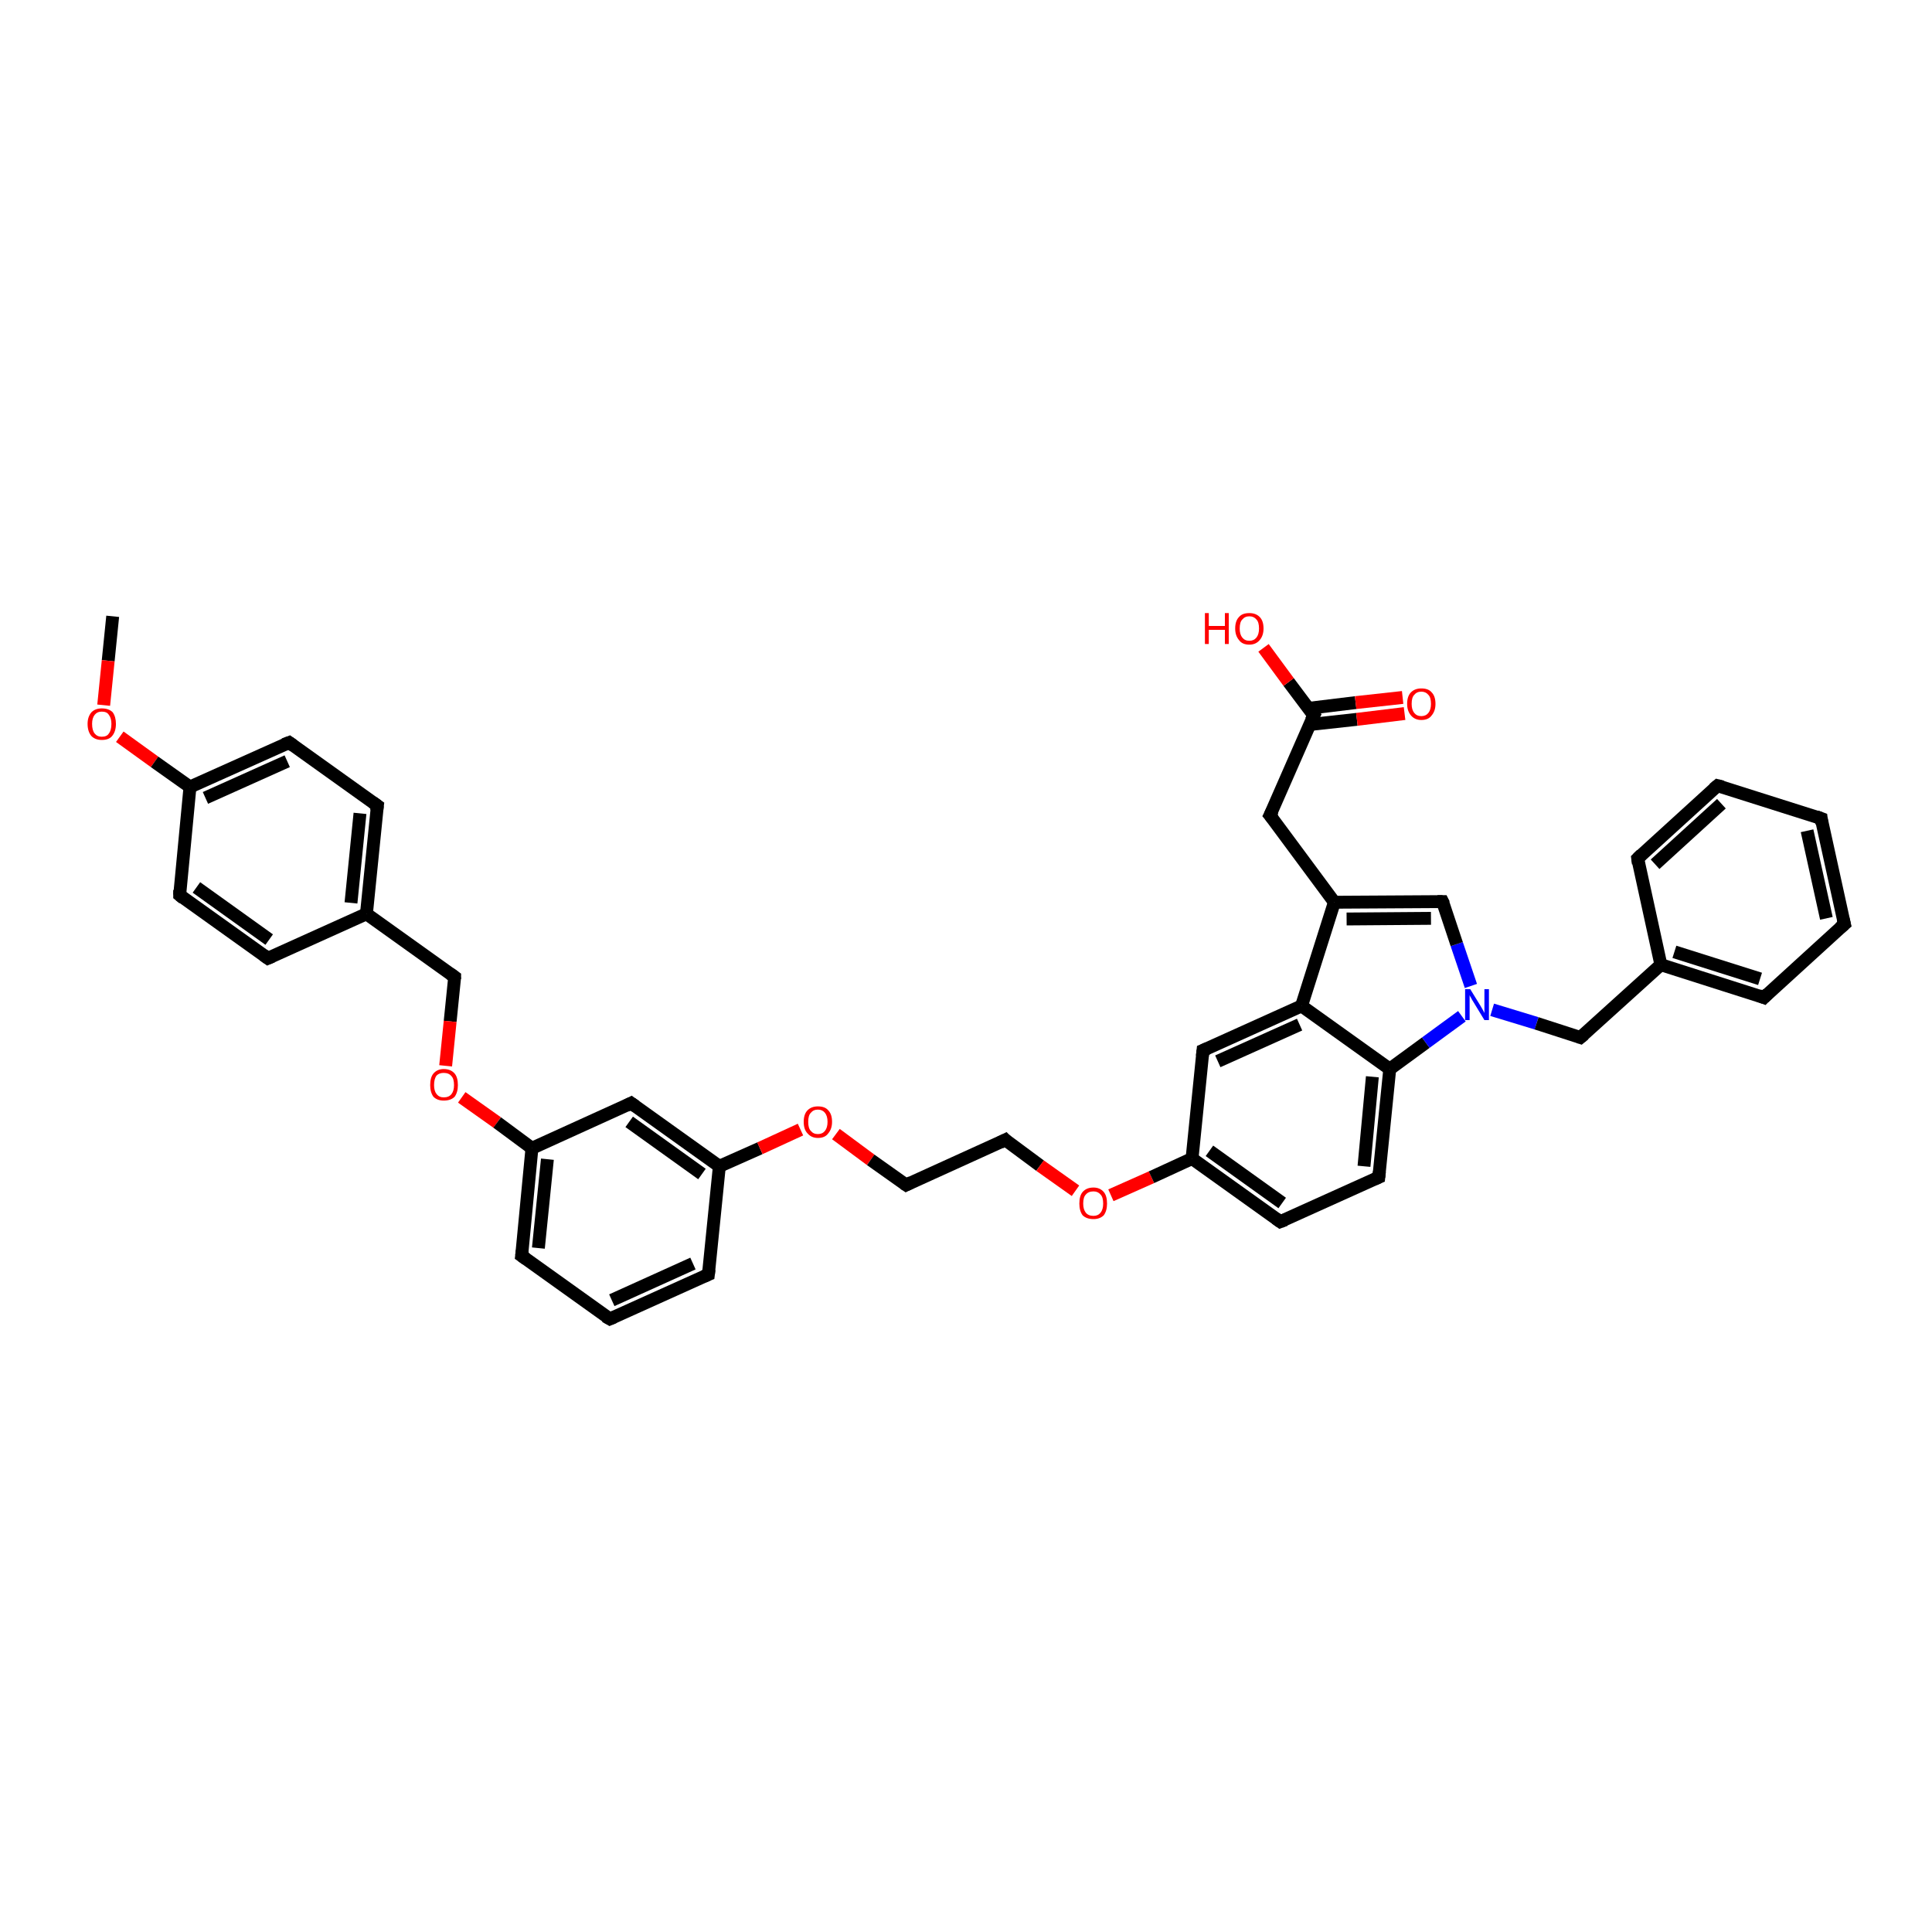 <?xml version='1.0' encoding='iso-8859-1'?>
<svg version='1.1' baseProfile='full'
              xmlns='http://www.w3.org/2000/svg'
                      xmlns:rdkit='http://www.rdkit.org/xml'
                      xmlns:xlink='http://www.w3.org/1999/xlink'
                  xml:space='preserve'
width='300px' height='300px' viewBox='0 0 300 300'>
<!-- END OF HEADER -->
<rect style='opacity:1.0;fill:#FFFFFF;stroke:none' width='300.0' height='300.0' x='0.0' y='0.0'> </rect>
<path class='bond-0 atom-0 atom-1' d='M 17.5,95.7 L 16.8,102.6' style='fill:none;fill-rule:evenodd;stroke:#000000;stroke-width:2.0px;stroke-linecap:butt;stroke-linejoin:miter;stroke-opacity:1' />
<path class='bond-0 atom-0 atom-1' d='M 16.8,102.6 L 16.1,109.5' style='fill:none;fill-rule:evenodd;stroke:#FF0000;stroke-width:2.0px;stroke-linecap:butt;stroke-linejoin:miter;stroke-opacity:1' />
<path class='bond-1 atom-1 atom-2' d='M 18.6,114.4 L 24.0,118.3' style='fill:none;fill-rule:evenodd;stroke:#FF0000;stroke-width:2.0px;stroke-linecap:butt;stroke-linejoin:miter;stroke-opacity:1' />
<path class='bond-1 atom-1 atom-2' d='M 24.0,118.3 L 29.5,122.2' style='fill:none;fill-rule:evenodd;stroke:#000000;stroke-width:2.0px;stroke-linecap:butt;stroke-linejoin:miter;stroke-opacity:1' />
<path class='bond-2 atom-2 atom-3' d='M 29.5,122.2 L 44.9,115.3' style='fill:none;fill-rule:evenodd;stroke:#000000;stroke-width:2.0px;stroke-linecap:butt;stroke-linejoin:miter;stroke-opacity:1' />
<path class='bond-2 atom-2 atom-3' d='M 31.9,123.9 L 44.6,118.2' style='fill:none;fill-rule:evenodd;stroke:#000000;stroke-width:2.0px;stroke-linecap:butt;stroke-linejoin:miter;stroke-opacity:1' />
<path class='bond-3 atom-3 atom-4' d='M 44.9,115.3 L 58.6,125.1' style='fill:none;fill-rule:evenodd;stroke:#000000;stroke-width:2.0px;stroke-linecap:butt;stroke-linejoin:miter;stroke-opacity:1' />
<path class='bond-4 atom-4 atom-5' d='M 58.6,125.1 L 56.9,141.9' style='fill:none;fill-rule:evenodd;stroke:#000000;stroke-width:2.0px;stroke-linecap:butt;stroke-linejoin:miter;stroke-opacity:1' />
<path class='bond-4 atom-4 atom-5' d='M 55.9,126.3 L 54.5,140.2' style='fill:none;fill-rule:evenodd;stroke:#000000;stroke-width:2.0px;stroke-linecap:butt;stroke-linejoin:miter;stroke-opacity:1' />
<path class='bond-5 atom-5 atom-6' d='M 56.9,141.9 L 70.6,151.7' style='fill:none;fill-rule:evenodd;stroke:#000000;stroke-width:2.0px;stroke-linecap:butt;stroke-linejoin:miter;stroke-opacity:1' />
<path class='bond-6 atom-6 atom-7' d='M 70.6,151.7 L 69.9,158.6' style='fill:none;fill-rule:evenodd;stroke:#000000;stroke-width:2.0px;stroke-linecap:butt;stroke-linejoin:miter;stroke-opacity:1' />
<path class='bond-6 atom-6 atom-7' d='M 69.9,158.6 L 69.2,165.5' style='fill:none;fill-rule:evenodd;stroke:#FF0000;stroke-width:2.0px;stroke-linecap:butt;stroke-linejoin:miter;stroke-opacity:1' />
<path class='bond-7 atom-7 atom-8' d='M 71.7,170.4 L 77.2,174.3' style='fill:none;fill-rule:evenodd;stroke:#FF0000;stroke-width:2.0px;stroke-linecap:butt;stroke-linejoin:miter;stroke-opacity:1' />
<path class='bond-7 atom-7 atom-8' d='M 77.2,174.3 L 82.6,178.3' style='fill:none;fill-rule:evenodd;stroke:#000000;stroke-width:2.0px;stroke-linecap:butt;stroke-linejoin:miter;stroke-opacity:1' />
<path class='bond-8 atom-8 atom-9' d='M 82.6,178.3 L 81.0,195.0' style='fill:none;fill-rule:evenodd;stroke:#000000;stroke-width:2.0px;stroke-linecap:butt;stroke-linejoin:miter;stroke-opacity:1' />
<path class='bond-8 atom-8 atom-9' d='M 85.0,180.0 L 83.6,193.8' style='fill:none;fill-rule:evenodd;stroke:#000000;stroke-width:2.0px;stroke-linecap:butt;stroke-linejoin:miter;stroke-opacity:1' />
<path class='bond-9 atom-9 atom-10' d='M 81.0,195.0 L 94.7,204.8' style='fill:none;fill-rule:evenodd;stroke:#000000;stroke-width:2.0px;stroke-linecap:butt;stroke-linejoin:miter;stroke-opacity:1' />
<path class='bond-10 atom-10 atom-11' d='M 94.7,204.8 L 110.0,197.9' style='fill:none;fill-rule:evenodd;stroke:#000000;stroke-width:2.0px;stroke-linecap:butt;stroke-linejoin:miter;stroke-opacity:1' />
<path class='bond-10 atom-10 atom-11' d='M 95.0,201.9 L 107.6,196.2' style='fill:none;fill-rule:evenodd;stroke:#000000;stroke-width:2.0px;stroke-linecap:butt;stroke-linejoin:miter;stroke-opacity:1' />
<path class='bond-11 atom-11 atom-12' d='M 110.0,197.9 L 111.7,181.1' style='fill:none;fill-rule:evenodd;stroke:#000000;stroke-width:2.0px;stroke-linecap:butt;stroke-linejoin:miter;stroke-opacity:1' />
<path class='bond-12 atom-12 atom-13' d='M 111.7,181.1 L 118.0,178.3' style='fill:none;fill-rule:evenodd;stroke:#000000;stroke-width:2.0px;stroke-linecap:butt;stroke-linejoin:miter;stroke-opacity:1' />
<path class='bond-12 atom-12 atom-13' d='M 118.0,178.3 L 124.3,175.4' style='fill:none;fill-rule:evenodd;stroke:#FF0000;stroke-width:2.0px;stroke-linecap:butt;stroke-linejoin:miter;stroke-opacity:1' />
<path class='bond-13 atom-13 atom-14' d='M 129.8,176.1 L 135.2,180.1' style='fill:none;fill-rule:evenodd;stroke:#FF0000;stroke-width:2.0px;stroke-linecap:butt;stroke-linejoin:miter;stroke-opacity:1' />
<path class='bond-13 atom-13 atom-14' d='M 135.2,180.1 L 140.7,184.0' style='fill:none;fill-rule:evenodd;stroke:#000000;stroke-width:2.0px;stroke-linecap:butt;stroke-linejoin:miter;stroke-opacity:1' />
<path class='bond-14 atom-14 atom-15' d='M 140.7,184.0 L 156.1,177.0' style='fill:none;fill-rule:evenodd;stroke:#000000;stroke-width:2.0px;stroke-linecap:butt;stroke-linejoin:miter;stroke-opacity:1' />
<path class='bond-15 atom-15 atom-16' d='M 156.1,177.0 L 161.5,181.0' style='fill:none;fill-rule:evenodd;stroke:#000000;stroke-width:2.0px;stroke-linecap:butt;stroke-linejoin:miter;stroke-opacity:1' />
<path class='bond-15 atom-15 atom-16' d='M 161.5,181.0 L 167.0,184.9' style='fill:none;fill-rule:evenodd;stroke:#FF0000;stroke-width:2.0px;stroke-linecap:butt;stroke-linejoin:miter;stroke-opacity:1' />
<path class='bond-16 atom-16 atom-17' d='M 172.5,185.6 L 178.8,182.8' style='fill:none;fill-rule:evenodd;stroke:#FF0000;stroke-width:2.0px;stroke-linecap:butt;stroke-linejoin:miter;stroke-opacity:1' />
<path class='bond-16 atom-16 atom-17' d='M 178.8,182.8 L 185.1,179.9' style='fill:none;fill-rule:evenodd;stroke:#000000;stroke-width:2.0px;stroke-linecap:butt;stroke-linejoin:miter;stroke-opacity:1' />
<path class='bond-17 atom-17 atom-18' d='M 185.1,179.9 L 198.8,189.7' style='fill:none;fill-rule:evenodd;stroke:#000000;stroke-width:2.0px;stroke-linecap:butt;stroke-linejoin:miter;stroke-opacity:1' />
<path class='bond-17 atom-17 atom-18' d='M 187.8,178.7 L 199.1,186.8' style='fill:none;fill-rule:evenodd;stroke:#000000;stroke-width:2.0px;stroke-linecap:butt;stroke-linejoin:miter;stroke-opacity:1' />
<path class='bond-18 atom-18 atom-19' d='M 198.8,189.7 L 214.1,182.8' style='fill:none;fill-rule:evenodd;stroke:#000000;stroke-width:2.0px;stroke-linecap:butt;stroke-linejoin:miter;stroke-opacity:1' />
<path class='bond-19 atom-19 atom-20' d='M 214.1,182.8 L 215.8,166.0' style='fill:none;fill-rule:evenodd;stroke:#000000;stroke-width:2.0px;stroke-linecap:butt;stroke-linejoin:miter;stroke-opacity:1' />
<path class='bond-19 atom-19 atom-20' d='M 211.8,181.1 L 213.1,167.2' style='fill:none;fill-rule:evenodd;stroke:#000000;stroke-width:2.0px;stroke-linecap:butt;stroke-linejoin:miter;stroke-opacity:1' />
<path class='bond-20 atom-20 atom-21' d='M 215.8,166.0 L 221.4,161.9' style='fill:none;fill-rule:evenodd;stroke:#000000;stroke-width:2.0px;stroke-linecap:butt;stroke-linejoin:miter;stroke-opacity:1' />
<path class='bond-20 atom-20 atom-21' d='M 221.4,161.9 L 227.0,157.8' style='fill:none;fill-rule:evenodd;stroke:#0000FF;stroke-width:2.0px;stroke-linecap:butt;stroke-linejoin:miter;stroke-opacity:1' />
<path class='bond-21 atom-21 atom-22' d='M 231.7,156.8 L 238.6,158.9' style='fill:none;fill-rule:evenodd;stroke:#0000FF;stroke-width:2.0px;stroke-linecap:butt;stroke-linejoin:miter;stroke-opacity:1' />
<path class='bond-21 atom-21 atom-22' d='M 238.6,158.9 L 245.4,161.1' style='fill:none;fill-rule:evenodd;stroke:#000000;stroke-width:2.0px;stroke-linecap:butt;stroke-linejoin:miter;stroke-opacity:1' />
<path class='bond-22 atom-22 atom-23' d='M 245.4,161.1 L 257.9,149.8' style='fill:none;fill-rule:evenodd;stroke:#000000;stroke-width:2.0px;stroke-linecap:butt;stroke-linejoin:miter;stroke-opacity:1' />
<path class='bond-23 atom-23 atom-24' d='M 257.9,149.8 L 273.9,154.9' style='fill:none;fill-rule:evenodd;stroke:#000000;stroke-width:2.0px;stroke-linecap:butt;stroke-linejoin:miter;stroke-opacity:1' />
<path class='bond-23 atom-23 atom-24' d='M 260.0,147.8 L 273.3,152.0' style='fill:none;fill-rule:evenodd;stroke:#000000;stroke-width:2.0px;stroke-linecap:butt;stroke-linejoin:miter;stroke-opacity:1' />
<path class='bond-24 atom-24 atom-25' d='M 273.9,154.9 L 286.4,143.5' style='fill:none;fill-rule:evenodd;stroke:#000000;stroke-width:2.0px;stroke-linecap:butt;stroke-linejoin:miter;stroke-opacity:1' />
<path class='bond-25 atom-25 atom-26' d='M 286.4,143.5 L 282.8,127.1' style='fill:none;fill-rule:evenodd;stroke:#000000;stroke-width:2.0px;stroke-linecap:butt;stroke-linejoin:miter;stroke-opacity:1' />
<path class='bond-25 atom-25 atom-26' d='M 283.6,142.6 L 280.6,129.0' style='fill:none;fill-rule:evenodd;stroke:#000000;stroke-width:2.0px;stroke-linecap:butt;stroke-linejoin:miter;stroke-opacity:1' />
<path class='bond-26 atom-26 atom-27' d='M 282.8,127.1 L 266.7,122.0' style='fill:none;fill-rule:evenodd;stroke:#000000;stroke-width:2.0px;stroke-linecap:butt;stroke-linejoin:miter;stroke-opacity:1' />
<path class='bond-27 atom-27 atom-28' d='M 266.7,122.0 L 254.3,133.3' style='fill:none;fill-rule:evenodd;stroke:#000000;stroke-width:2.0px;stroke-linecap:butt;stroke-linejoin:miter;stroke-opacity:1' />
<path class='bond-27 atom-27 atom-28' d='M 267.3,124.8 L 257.0,134.2' style='fill:none;fill-rule:evenodd;stroke:#000000;stroke-width:2.0px;stroke-linecap:butt;stroke-linejoin:miter;stroke-opacity:1' />
<path class='bond-28 atom-21 atom-29' d='M 228.4,153.1 L 226.2,146.6' style='fill:none;fill-rule:evenodd;stroke:#0000FF;stroke-width:2.0px;stroke-linecap:butt;stroke-linejoin:miter;stroke-opacity:1' />
<path class='bond-28 atom-21 atom-29' d='M 226.2,146.6 L 224.0,140.0' style='fill:none;fill-rule:evenodd;stroke:#000000;stroke-width:2.0px;stroke-linecap:butt;stroke-linejoin:miter;stroke-opacity:1' />
<path class='bond-29 atom-29 atom-30' d='M 224.0,140.0 L 207.2,140.1' style='fill:none;fill-rule:evenodd;stroke:#000000;stroke-width:2.0px;stroke-linecap:butt;stroke-linejoin:miter;stroke-opacity:1' />
<path class='bond-29 atom-29 atom-30' d='M 222.2,142.6 L 209.1,142.7' style='fill:none;fill-rule:evenodd;stroke:#000000;stroke-width:2.0px;stroke-linecap:butt;stroke-linejoin:miter;stroke-opacity:1' />
<path class='bond-30 atom-30 atom-31' d='M 207.2,140.1 L 197.2,126.6' style='fill:none;fill-rule:evenodd;stroke:#000000;stroke-width:2.0px;stroke-linecap:butt;stroke-linejoin:miter;stroke-opacity:1' />
<path class='bond-31 atom-31 atom-32' d='M 197.2,126.6 L 204.0,111.1' style='fill:none;fill-rule:evenodd;stroke:#000000;stroke-width:2.0px;stroke-linecap:butt;stroke-linejoin:miter;stroke-opacity:1' />
<path class='bond-32 atom-32 atom-33' d='M 204.0,111.1 L 200.1,105.9' style='fill:none;fill-rule:evenodd;stroke:#000000;stroke-width:2.0px;stroke-linecap:butt;stroke-linejoin:miter;stroke-opacity:1' />
<path class='bond-32 atom-32 atom-33' d='M 200.1,105.9 L 196.2,100.6' style='fill:none;fill-rule:evenodd;stroke:#FF0000;stroke-width:2.0px;stroke-linecap:butt;stroke-linejoin:miter;stroke-opacity:1' />
<path class='bond-33 atom-32 atom-34' d='M 203.4,112.5 L 210.7,111.7' style='fill:none;fill-rule:evenodd;stroke:#000000;stroke-width:2.0px;stroke-linecap:butt;stroke-linejoin:miter;stroke-opacity:1' />
<path class='bond-33 atom-32 atom-34' d='M 210.7,111.7 L 218.1,110.8' style='fill:none;fill-rule:evenodd;stroke:#FF0000;stroke-width:2.0px;stroke-linecap:butt;stroke-linejoin:miter;stroke-opacity:1' />
<path class='bond-33 atom-32 atom-34' d='M 203.1,110.0 L 210.5,109.1' style='fill:none;fill-rule:evenodd;stroke:#000000;stroke-width:2.0px;stroke-linecap:butt;stroke-linejoin:miter;stroke-opacity:1' />
<path class='bond-33 atom-32 atom-34' d='M 210.5,109.1 L 217.8,108.3' style='fill:none;fill-rule:evenodd;stroke:#FF0000;stroke-width:2.0px;stroke-linecap:butt;stroke-linejoin:miter;stroke-opacity:1' />
<path class='bond-34 atom-30 atom-35' d='M 207.2,140.1 L 202.1,156.2' style='fill:none;fill-rule:evenodd;stroke:#000000;stroke-width:2.0px;stroke-linecap:butt;stroke-linejoin:miter;stroke-opacity:1' />
<path class='bond-35 atom-35 atom-36' d='M 202.1,156.2 L 186.8,163.1' style='fill:none;fill-rule:evenodd;stroke:#000000;stroke-width:2.0px;stroke-linecap:butt;stroke-linejoin:miter;stroke-opacity:1' />
<path class='bond-35 atom-35 atom-36' d='M 201.8,159.1 L 189.1,164.8' style='fill:none;fill-rule:evenodd;stroke:#000000;stroke-width:2.0px;stroke-linecap:butt;stroke-linejoin:miter;stroke-opacity:1' />
<path class='bond-36 atom-12 atom-37' d='M 111.7,181.1 L 98.0,171.3' style='fill:none;fill-rule:evenodd;stroke:#000000;stroke-width:2.0px;stroke-linecap:butt;stroke-linejoin:miter;stroke-opacity:1' />
<path class='bond-36 atom-12 atom-37' d='M 109.0,182.3 L 97.7,174.2' style='fill:none;fill-rule:evenodd;stroke:#000000;stroke-width:2.0px;stroke-linecap:butt;stroke-linejoin:miter;stroke-opacity:1' />
<path class='bond-37 atom-5 atom-38' d='M 56.9,141.9 L 41.6,148.8' style='fill:none;fill-rule:evenodd;stroke:#000000;stroke-width:2.0px;stroke-linecap:butt;stroke-linejoin:miter;stroke-opacity:1' />
<path class='bond-38 atom-38 atom-39' d='M 41.6,148.8 L 27.9,139.0' style='fill:none;fill-rule:evenodd;stroke:#000000;stroke-width:2.0px;stroke-linecap:butt;stroke-linejoin:miter;stroke-opacity:1' />
<path class='bond-38 atom-38 atom-39' d='M 41.8,145.9 L 30.5,137.8' style='fill:none;fill-rule:evenodd;stroke:#000000;stroke-width:2.0px;stroke-linecap:butt;stroke-linejoin:miter;stroke-opacity:1' />
<path class='bond-39 atom-39 atom-2' d='M 27.9,139.0 L 29.5,122.2' style='fill:none;fill-rule:evenodd;stroke:#000000;stroke-width:2.0px;stroke-linecap:butt;stroke-linejoin:miter;stroke-opacity:1' />
<path class='bond-40 atom-37 atom-8' d='M 98.0,171.3 L 82.6,178.3' style='fill:none;fill-rule:evenodd;stroke:#000000;stroke-width:2.0px;stroke-linecap:butt;stroke-linejoin:miter;stroke-opacity:1' />
<path class='bond-41 atom-36 atom-17' d='M 186.8,163.1 L 185.1,179.9' style='fill:none;fill-rule:evenodd;stroke:#000000;stroke-width:2.0px;stroke-linecap:butt;stroke-linejoin:miter;stroke-opacity:1' />
<path class='bond-42 atom-35 atom-20' d='M 202.1,156.2 L 215.8,166.0' style='fill:none;fill-rule:evenodd;stroke:#000000;stroke-width:2.0px;stroke-linecap:butt;stroke-linejoin:miter;stroke-opacity:1' />
<path class='bond-43 atom-28 atom-23' d='M 254.3,133.3 L 257.9,149.8' style='fill:none;fill-rule:evenodd;stroke:#000000;stroke-width:2.0px;stroke-linecap:butt;stroke-linejoin:miter;stroke-opacity:1' />
<path d='M 44.1,115.6 L 44.9,115.3 L 45.6,115.8' style='fill:none;stroke:#000000;stroke-width:2.0px;stroke-linecap:butt;stroke-linejoin:miter;stroke-opacity:1;' />
<path d='M 57.9,124.6 L 58.6,125.1 L 58.5,125.9' style='fill:none;stroke:#000000;stroke-width:2.0px;stroke-linecap:butt;stroke-linejoin:miter;stroke-opacity:1;' />
<path d='M 69.9,151.2 L 70.6,151.7 L 70.6,152.0' style='fill:none;stroke:#000000;stroke-width:2.0px;stroke-linecap:butt;stroke-linejoin:miter;stroke-opacity:1;' />
<path d='M 81.1,194.2 L 81.0,195.0 L 81.7,195.5' style='fill:none;stroke:#000000;stroke-width:2.0px;stroke-linecap:butt;stroke-linejoin:miter;stroke-opacity:1;' />
<path d='M 94.0,204.4 L 94.7,204.8 L 95.4,204.5' style='fill:none;stroke:#000000;stroke-width:2.0px;stroke-linecap:butt;stroke-linejoin:miter;stroke-opacity:1;' />
<path d='M 109.3,198.2 L 110.0,197.9 L 110.1,197.1' style='fill:none;stroke:#000000;stroke-width:2.0px;stroke-linecap:butt;stroke-linejoin:miter;stroke-opacity:1;' />
<path d='M 140.4,183.8 L 140.7,184.0 L 141.5,183.6' style='fill:none;stroke:#000000;stroke-width:2.0px;stroke-linecap:butt;stroke-linejoin:miter;stroke-opacity:1;' />
<path d='M 155.3,177.4 L 156.1,177.0 L 156.3,177.2' style='fill:none;stroke:#000000;stroke-width:2.0px;stroke-linecap:butt;stroke-linejoin:miter;stroke-opacity:1;' />
<path d='M 198.1,189.2 L 198.8,189.7 L 199.6,189.4' style='fill:none;stroke:#000000;stroke-width:2.0px;stroke-linecap:butt;stroke-linejoin:miter;stroke-opacity:1;' />
<path d='M 213.4,183.1 L 214.1,182.8 L 214.2,181.9' style='fill:none;stroke:#000000;stroke-width:2.0px;stroke-linecap:butt;stroke-linejoin:miter;stroke-opacity:1;' />
<path d='M 245.1,161.0 L 245.4,161.1 L 246.0,160.6' style='fill:none;stroke:#000000;stroke-width:2.0px;stroke-linecap:butt;stroke-linejoin:miter;stroke-opacity:1;' />
<path d='M 273.1,154.6 L 273.9,154.9 L 274.5,154.3' style='fill:none;stroke:#000000;stroke-width:2.0px;stroke-linecap:butt;stroke-linejoin:miter;stroke-opacity:1;' />
<path d='M 285.7,144.1 L 286.4,143.5 L 286.2,142.7' style='fill:none;stroke:#000000;stroke-width:2.0px;stroke-linecap:butt;stroke-linejoin:miter;stroke-opacity:1;' />
<path d='M 282.9,127.9 L 282.8,127.1 L 282.0,126.8' style='fill:none;stroke:#000000;stroke-width:2.0px;stroke-linecap:butt;stroke-linejoin:miter;stroke-opacity:1;' />
<path d='M 267.5,122.2 L 266.7,122.0 L 266.1,122.5' style='fill:none;stroke:#000000;stroke-width:2.0px;stroke-linecap:butt;stroke-linejoin:miter;stroke-opacity:1;' />
<path d='M 254.9,132.7 L 254.3,133.3 L 254.4,134.1' style='fill:none;stroke:#000000;stroke-width:2.0px;stroke-linecap:butt;stroke-linejoin:miter;stroke-opacity:1;' />
<path d='M 224.2,140.4 L 224.0,140.0 L 223.2,140.0' style='fill:none;stroke:#000000;stroke-width:2.0px;stroke-linecap:butt;stroke-linejoin:miter;stroke-opacity:1;' />
<path d='M 197.7,127.2 L 197.2,126.6 L 197.6,125.8' style='fill:none;stroke:#000000;stroke-width:2.0px;stroke-linecap:butt;stroke-linejoin:miter;stroke-opacity:1;' />
<path d='M 203.6,111.9 L 204.0,111.1 L 203.8,110.9' style='fill:none;stroke:#000000;stroke-width:2.0px;stroke-linecap:butt;stroke-linejoin:miter;stroke-opacity:1;' />
<path d='M 187.5,162.8 L 186.8,163.1 L 186.7,164.0' style='fill:none;stroke:#000000;stroke-width:2.0px;stroke-linecap:butt;stroke-linejoin:miter;stroke-opacity:1;' />
<path d='M 98.7,171.8 L 98.0,171.3 L 97.2,171.7' style='fill:none;stroke:#000000;stroke-width:2.0px;stroke-linecap:butt;stroke-linejoin:miter;stroke-opacity:1;' />
<path d='M 42.3,148.5 L 41.6,148.8 L 40.9,148.3' style='fill:none;stroke:#000000;stroke-width:2.0px;stroke-linecap:butt;stroke-linejoin:miter;stroke-opacity:1;' />
<path d='M 28.5,139.5 L 27.9,139.0 L 27.9,138.2' style='fill:none;stroke:#000000;stroke-width:2.0px;stroke-linecap:butt;stroke-linejoin:miter;stroke-opacity:1;' />
<path class='atom-1' d='M 13.6 112.4
Q 13.6 111.3, 14.2 110.6
Q 14.8 110.0, 15.8 110.0
Q 16.9 110.0, 17.5 110.6
Q 18.0 111.3, 18.0 112.4
Q 18.0 113.6, 17.4 114.3
Q 16.9 114.9, 15.8 114.9
Q 14.8 114.9, 14.2 114.3
Q 13.6 113.6, 13.6 112.4
M 15.8 114.4
Q 16.6 114.4, 16.9 113.9
Q 17.3 113.4, 17.3 112.4
Q 17.3 111.5, 16.9 111.0
Q 16.6 110.5, 15.8 110.5
Q 15.1 110.5, 14.7 111.0
Q 14.3 111.5, 14.3 112.4
Q 14.3 113.4, 14.7 113.9
Q 15.1 114.4, 15.8 114.4
' fill='#FF0000'/>
<path class='atom-7' d='M 66.8 168.5
Q 66.8 167.3, 67.3 166.7
Q 67.9 166.0, 68.9 166.0
Q 70.0 166.0, 70.6 166.7
Q 71.1 167.3, 71.1 168.5
Q 71.1 169.6, 70.6 170.3
Q 70.0 170.9, 68.9 170.9
Q 67.9 170.9, 67.3 170.3
Q 66.8 169.6, 66.8 168.5
M 68.9 170.4
Q 69.7 170.4, 70.1 169.9
Q 70.5 169.4, 70.5 168.5
Q 70.5 167.5, 70.1 167.1
Q 69.7 166.6, 68.9 166.6
Q 68.2 166.6, 67.8 167.0
Q 67.4 167.5, 67.4 168.5
Q 67.4 169.4, 67.8 169.9
Q 68.2 170.4, 68.9 170.4
' fill='#FF0000'/>
<path class='atom-13' d='M 124.8 174.2
Q 124.8 173.0, 125.4 172.4
Q 126.0 171.8, 127.0 171.8
Q 128.1 171.8, 128.6 172.4
Q 129.2 173.0, 129.2 174.2
Q 129.2 175.3, 128.6 176.0
Q 128.1 176.7, 127.0 176.7
Q 126.0 176.7, 125.4 176.0
Q 124.8 175.4, 124.8 174.2
M 127.0 176.1
Q 127.7 176.1, 128.1 175.6
Q 128.5 175.1, 128.5 174.2
Q 128.5 173.3, 128.1 172.8
Q 127.7 172.3, 127.0 172.3
Q 126.3 172.3, 125.9 172.8
Q 125.5 173.2, 125.5 174.2
Q 125.5 175.2, 125.9 175.6
Q 126.3 176.1, 127.0 176.1
' fill='#FF0000'/>
<path class='atom-16' d='M 167.6 186.9
Q 167.6 185.7, 168.1 185.1
Q 168.7 184.4, 169.8 184.4
Q 170.8 184.4, 171.4 185.1
Q 171.9 185.7, 171.9 186.9
Q 171.9 188.0, 171.4 188.7
Q 170.8 189.3, 169.8 189.3
Q 168.7 189.3, 168.1 188.7
Q 167.6 188.0, 167.6 186.9
M 169.8 188.8
Q 170.5 188.8, 170.9 188.3
Q 171.3 187.8, 171.3 186.9
Q 171.3 185.9, 170.9 185.5
Q 170.5 185.0, 169.8 185.0
Q 169.0 185.0, 168.6 185.5
Q 168.2 185.9, 168.2 186.9
Q 168.2 187.8, 168.6 188.3
Q 169.0 188.8, 169.8 188.8
' fill='#FF0000'/>
<path class='atom-21' d='M 228.3 153.6
L 229.9 156.2
Q 230.0 156.4, 230.3 156.9
Q 230.5 157.3, 230.5 157.3
L 230.5 153.6
L 231.2 153.6
L 231.2 158.4
L 230.5 158.4
L 228.8 155.6
Q 228.6 155.3, 228.4 154.9
Q 228.2 154.6, 228.2 154.5
L 228.2 158.4
L 227.5 158.4
L 227.5 153.6
L 228.3 153.6
' fill='#0000FF'/>
<path class='atom-33' d='M 187.1 95.2
L 187.7 95.2
L 187.7 97.2
L 190.2 97.2
L 190.2 95.2
L 190.8 95.2
L 190.8 100.0
L 190.2 100.0
L 190.2 97.8
L 187.7 97.8
L 187.7 100.0
L 187.1 100.0
L 187.1 95.2
' fill='#FF0000'/>
<path class='atom-33' d='M 191.8 97.6
Q 191.8 96.4, 192.4 95.8
Q 192.9 95.2, 194.0 95.2
Q 195.0 95.2, 195.6 95.8
Q 196.2 96.4, 196.2 97.6
Q 196.2 98.7, 195.6 99.4
Q 195.0 100.1, 194.0 100.1
Q 192.9 100.1, 192.4 99.4
Q 191.8 98.7, 191.8 97.6
M 194.0 99.5
Q 194.7 99.5, 195.1 99.0
Q 195.5 98.5, 195.5 97.6
Q 195.5 96.6, 195.1 96.2
Q 194.7 95.7, 194.0 95.7
Q 193.3 95.7, 192.9 96.2
Q 192.5 96.6, 192.5 97.6
Q 192.5 98.5, 192.9 99.0
Q 193.3 99.5, 194.0 99.5
' fill='#FF0000'/>
<path class='atom-34' d='M 218.5 109.3
Q 218.5 108.1, 219.1 107.5
Q 219.7 106.9, 220.7 106.9
Q 221.8 106.9, 222.3 107.5
Q 222.9 108.1, 222.9 109.3
Q 222.9 110.4, 222.3 111.1
Q 221.8 111.8, 220.7 111.8
Q 219.7 111.8, 219.1 111.1
Q 218.5 110.4, 218.5 109.3
M 220.7 111.2
Q 221.4 111.2, 221.8 110.7
Q 222.2 110.2, 222.2 109.3
Q 222.2 108.3, 221.8 107.9
Q 221.4 107.4, 220.7 107.4
Q 220.0 107.4, 219.6 107.9
Q 219.2 108.3, 219.2 109.3
Q 219.2 110.2, 219.6 110.7
Q 220.0 111.2, 220.7 111.2
' fill='#FF0000'/>
</svg>
